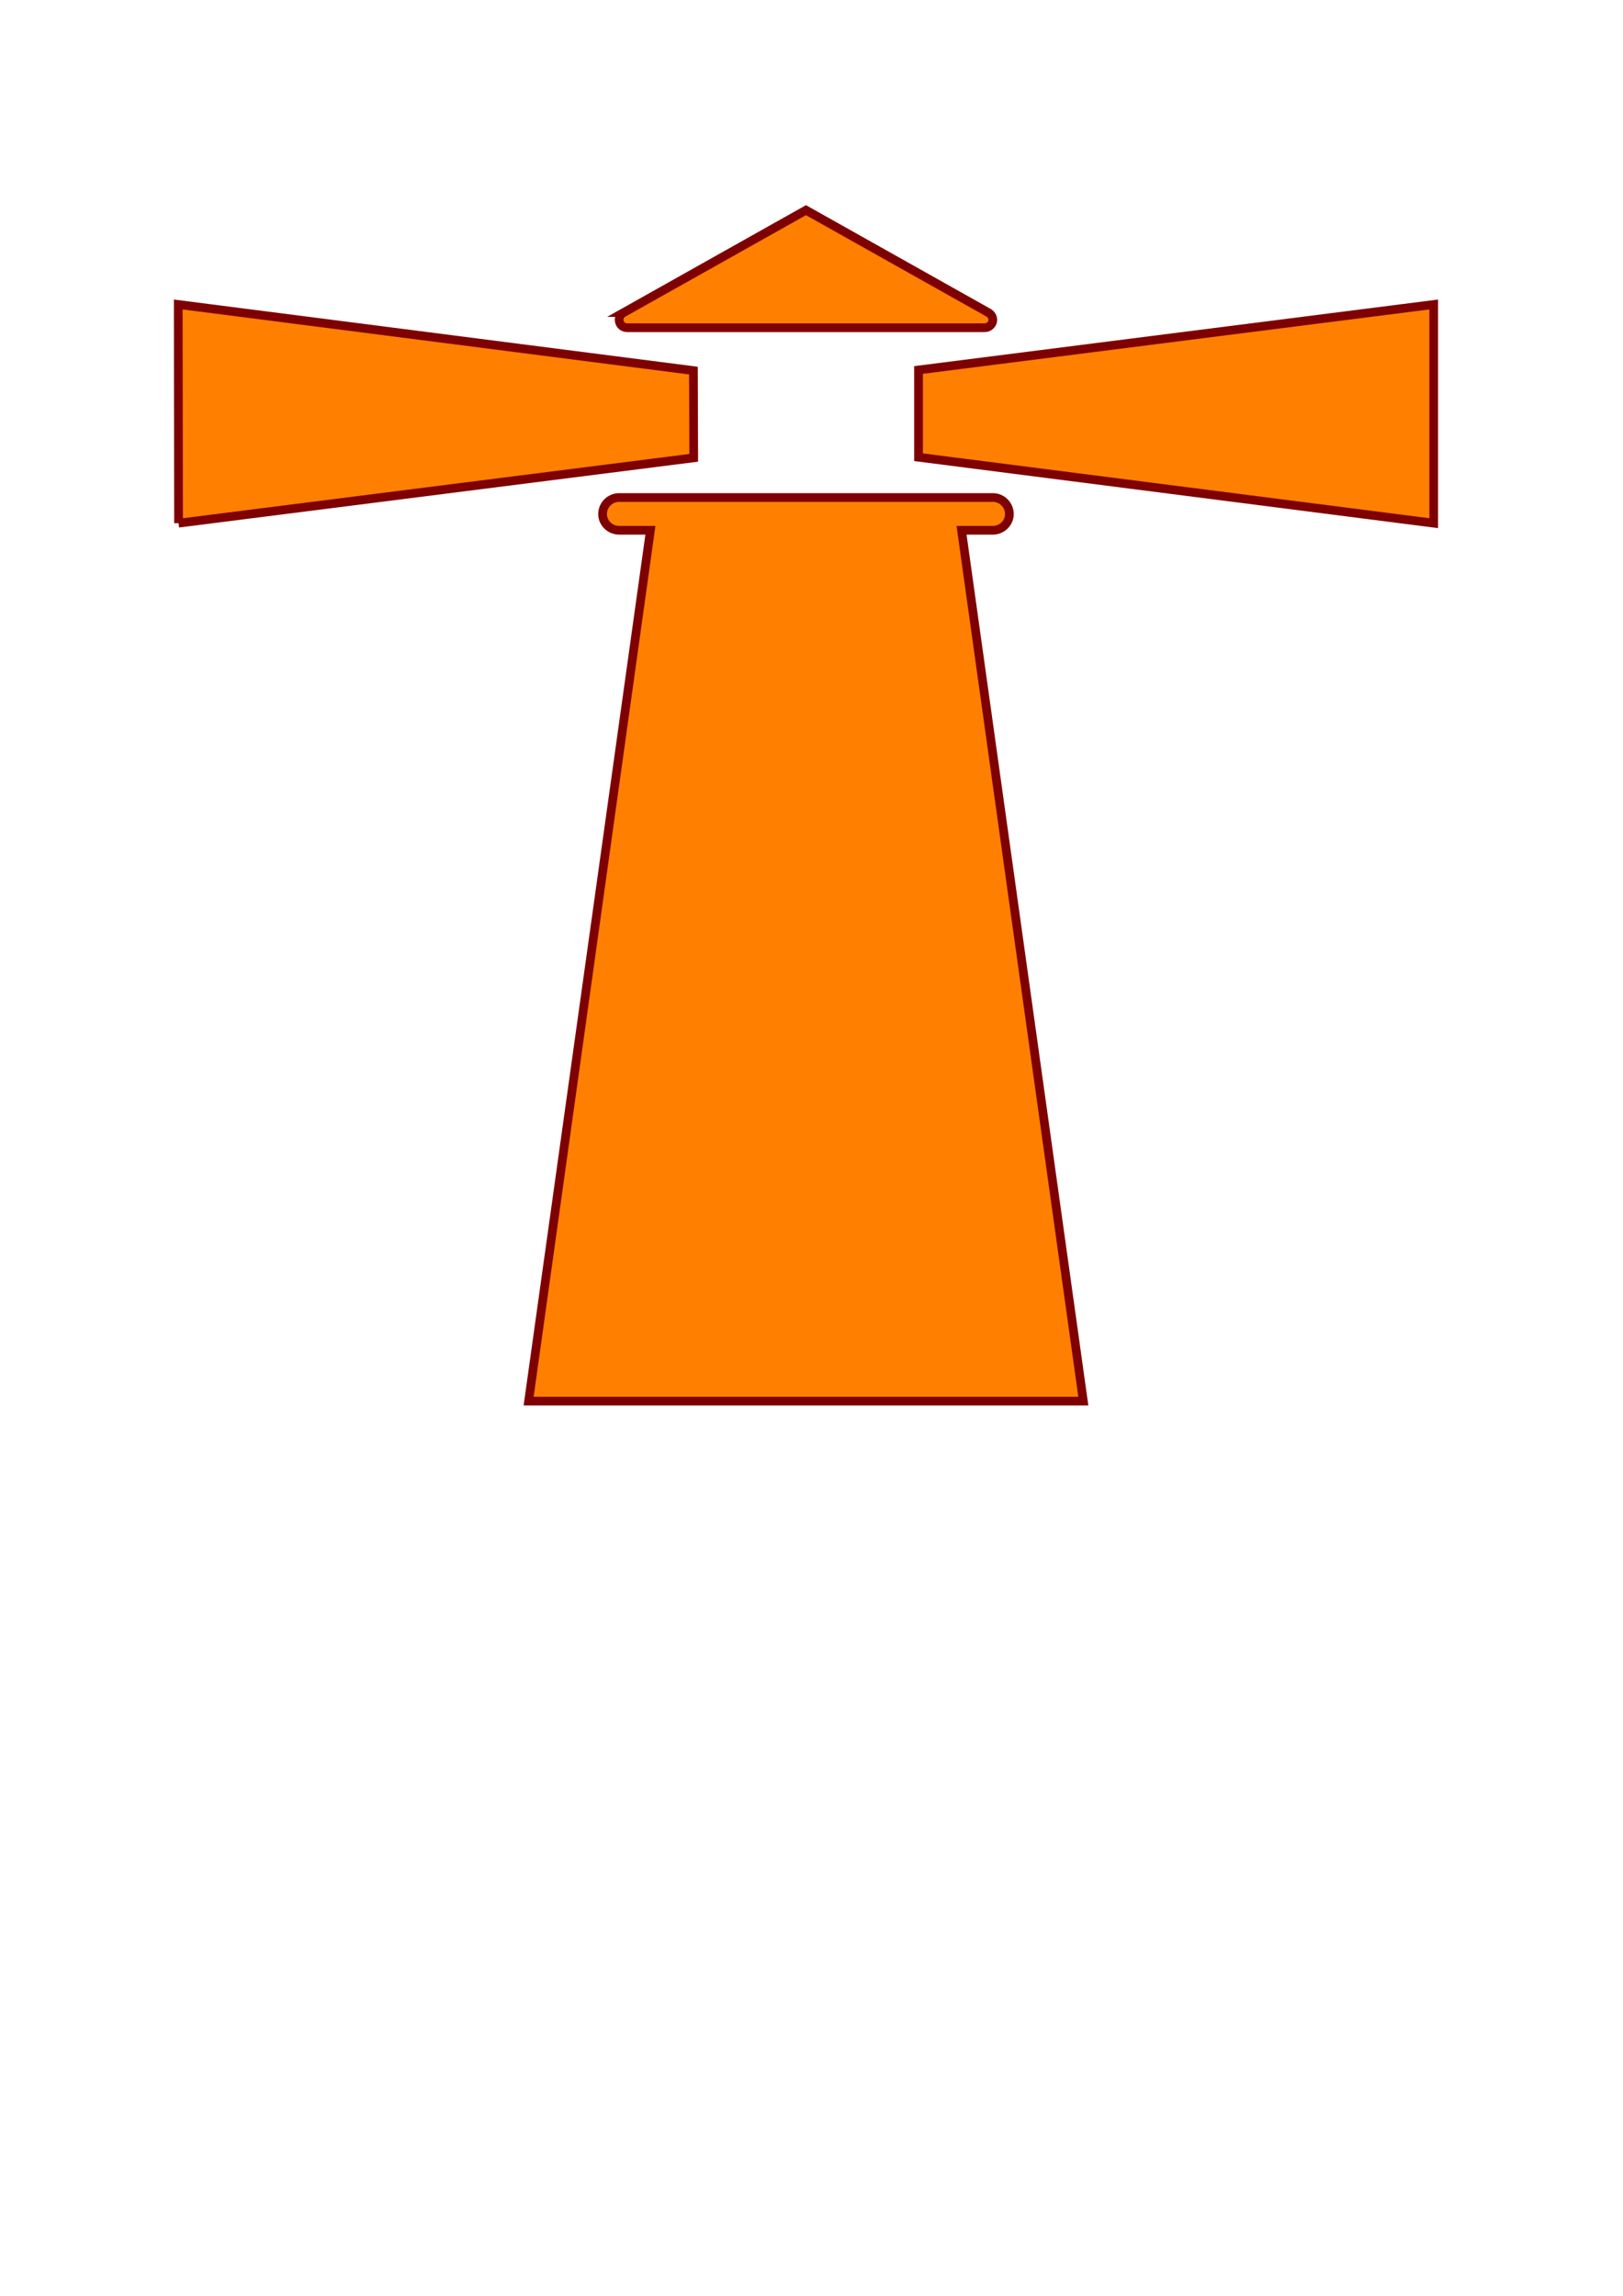 <?xml version="1.0"?><svg width="744.094" height="1052.362" xmlns="http://www.w3.org/2000/svg">

 <g>
  <title>Layer 1</title>
  <path stroke-width="4" fill="#ff7f00" fill-rule="nonzero" stroke="#7f0000" id="path5328" d="m81.862,239.816l-0.138,-100.243l236.183,30.301l0.138,39.987l-236.183,29.955z"/>
  <path stroke-width="4" fill="#ff7f00" fill-rule="nonzero" stroke="#7f0000" id="path5330" d="m657.308,139.573l0,100.243l-236.183,-30.232l0,-39.987l236.183,-30.024z"/>
  <path stroke-width="4" fill="#ff7f00" fill-rule="nonzero" stroke="#7f0000" id="path5332" d="m286.014,143.239c-1.384,0.692 -2.145,1.868 -2.145,3.39c0,2.006 1.591,3.597 3.667,3.597l163.889,0c2.006,0 3.736,-1.591 3.736,-3.597c0,-1.522 -0.899,-2.698 -2.145,-3.39l-83.501,-46.905l-83.501,46.905z"/>
  <path stroke-width="4" fill="#ff7f00" fill-rule="nonzero" stroke="#7f0000" id="path5334" d="m496.67,642.241l-55.829,-399.174l14.32,0c4.22,0 7.61,-3.39 7.61,-7.402c0,-4.22 -3.39,-7.61 -7.61,-7.61l-171.292,0c-4.22,0 -7.61,3.39 -7.61,7.61c0,4.012 3.39,7.402 7.61,7.402l14.32,0l-55.829,399.174l254.309,0z"/>
 </g>
</svg>